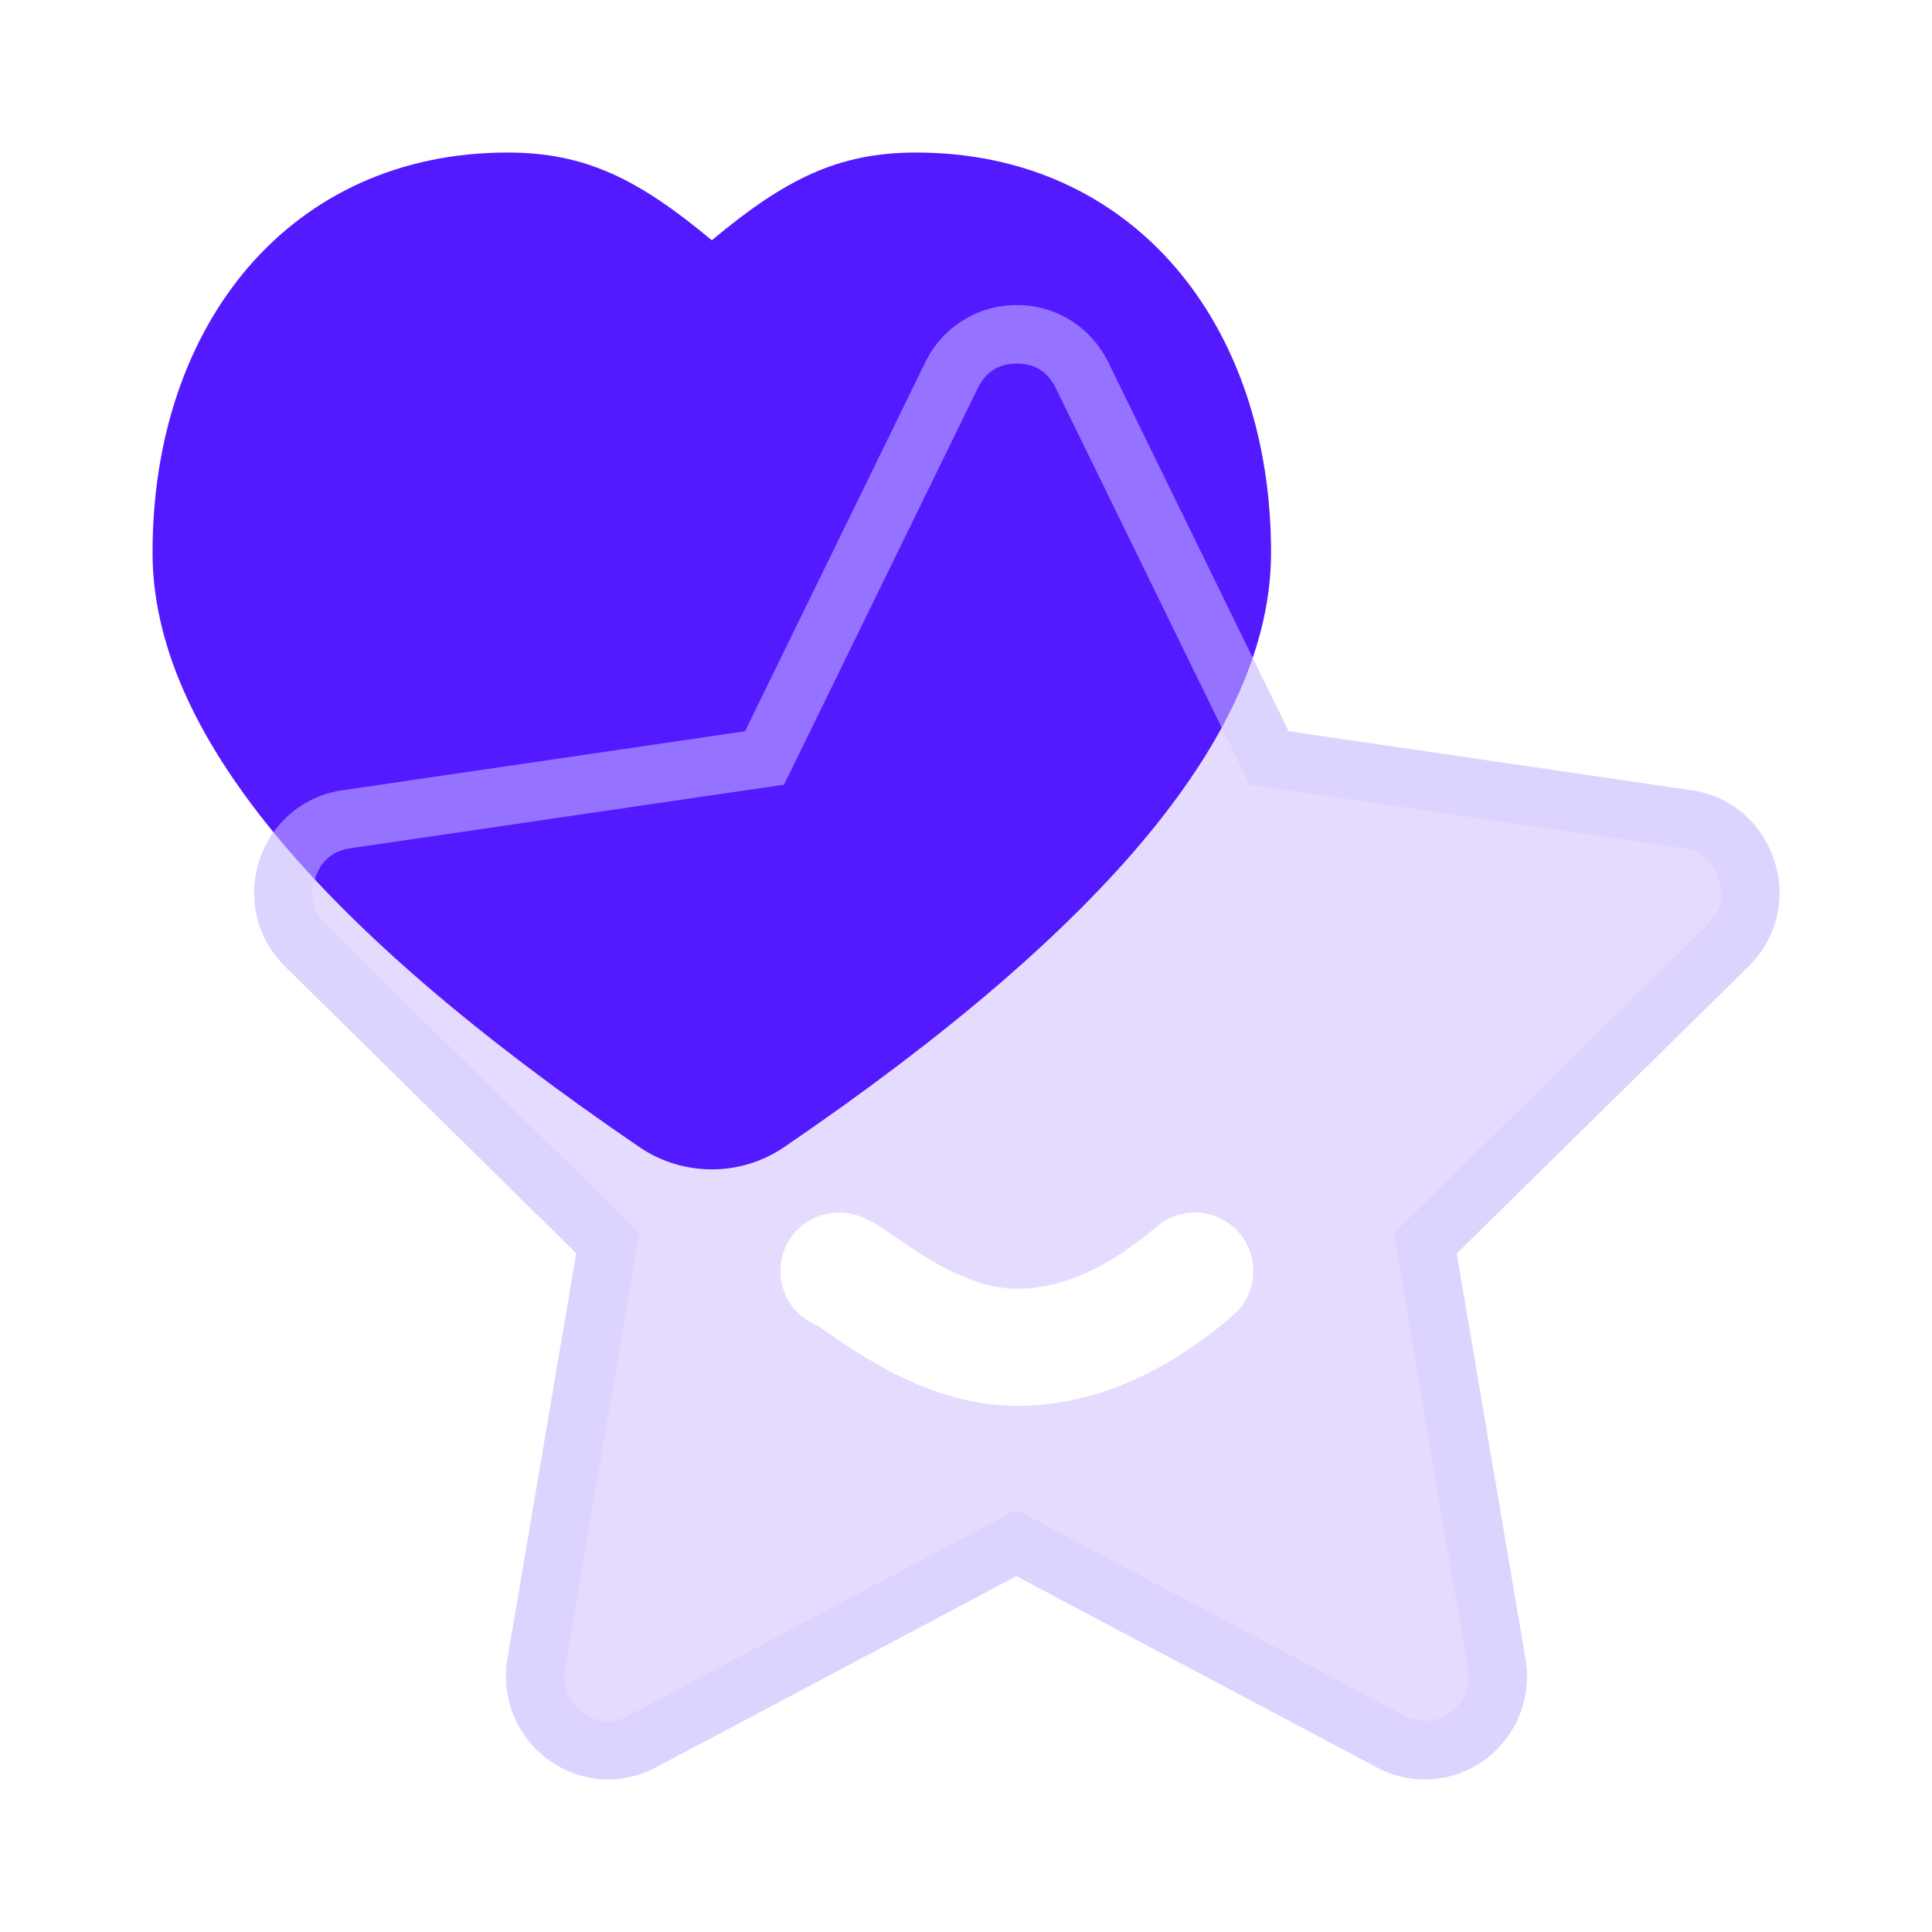 <svg xmlns="http://www.w3.org/2000/svg" xmlns:xlink="http://www.w3.org/1999/xlink" fill="none" version="1.1" width="66" height="66" viewBox="0 0 66 66"><defs><filter id="master_svg0_113_766" filterUnits="objectBoundingBox" color-interpolation-filters="sRGB" x="0" y="0" width="52.105" height="50.368"><feFlood flood-opacity="0" result="BackgroundImageFix"/><feBlend mode="normal" in="SourceGraphic" in2="BackgroundImageFix" result="shape"/><feGaussianBlur in="BackgroundImage" stdDeviation="3.5"/><feComposite in2="SourceAlpha" operator="in" result="effect1_foregroundBlur"/><feBlend mode="normal" in="SourceGraphic" in2="effect1_foregroundBlur" result="shape"/></filter></defs><g><g style="opacity:0.01;"><rect x="0" y="0" width="66" height="66" rx="0" fill="#FFFFFF" fill-opacity="1"/></g><g><g><path d="M31.292,5.211C38.683,5.211,43.421,11.036,43.421,18.876C43.421,24.96,37.819,31.661,26.783,39.19C25.299,40.2,23.333,40.2,21.849,39.19C10.812,31.661,5.211,24.96,5.211,18.876C5.211,11.036,9.948,5.211,17.34,5.211C20.009,5.211,21.82,6.127,24.316,8.207C26.812,6.128,28.622,5.211,31.292,5.211Z" fill="#5319FF" fill-opacity="1"/></g><g filter="url(#master_svg0_113_766)"><path d="M59.731,33.016L49.762,42.822L52.112,56.669C52.338,57.998,51.807,59.32,50.722,60.114C50.111,60.562,49.391,60.789,48.67,60.789C48.117,60.789,47.557,60.657,47.04,60.378L34.721,53.841L22.401,60.378C21.215,61.01,19.811,60.907,18.726,60.106C17.642,59.313,17.111,57.991,17.337,56.661L19.687,42.815L9.74,33.016C8.779,32.076,8.444,30.687,8.859,29.402C9.274,28.116,10.351,27.198,11.675,27L25.45,24.98L31.606,12.382C32.196,11.17,33.396,10.421,34.735,10.421C36.074,10.421,37.275,11.17,37.864,12.382L44.02,24.98L57.795,27C59.12,27.191,60.197,28.116,60.611,29.402C61.034,30.695,60.692,32.076,59.731,33.016Z" fill="#5319FF" fill-opacity="0.16"/><path d="M59.731,33.016L49.762,42.822L52.112,56.669C52.338,57.998,51.807,59.32,50.722,60.114C50.111,60.562,49.391,60.789,48.67,60.789C48.117,60.789,47.557,60.657,47.04,60.378L34.721,53.841L22.401,60.378C21.215,61.01,19.811,60.907,18.726,60.106C17.642,59.313,17.111,57.991,17.337,56.661L19.687,42.815L9.74,33.016C8.779,32.076,8.444,30.687,8.859,29.402C9.274,28.116,10.351,27.198,11.675,27L25.45,24.98L31.606,12.382C32.196,11.17,33.396,10.421,34.735,10.421C36.074,10.421,37.275,11.17,37.864,12.382L44.02,24.98L57.795,27C59.12,27.191,60.197,28.116,60.611,29.402C61.034,30.695,60.692,32.076,59.731,33.016ZM58.332,31.587Q59.006,30.927,58.708,30.016Q58.416,29.11,57.505,28.979L42.687,26.806L36.066,13.257Q35.659,12.421,34.735,12.421Q33.811,12.421,33.403,13.26L26.784,26.806L11.971,28.978Q11.053,29.115,10.762,30.016Q10.468,30.93,11.143,31.591L21.833,42.122L19.308,56.996Q19.149,57.937,19.915,58.497Q20.653,59.043,21.464,58.611L34.721,51.576L47.991,58.619Q48.307,58.789,48.67,58.789Q49.146,58.789,49.541,58.5Q50.3,57.944,50.14,57.003L47.615,42.128L58.328,31.59L58.332,31.587Z" fill-rule="evenodd" fill="#D9CCFF" fill-opacity="0.5"/></g><g><path d="M29.124,41.476Q29.544,41.574,29.98,41.848Q30.143,41.951,30.526,42.218Q31.705,43.041,32.488,43.421Q33.733,44.026,34.737,44.026Q37.036,44.026,39.514,41.903Q39.649,41.787,39.802,41.697Q39.955,41.607,40.122,41.545Q40.288,41.484,40.463,41.452Q40.638,41.421,40.816,41.421Q40.914,41.421,41.012,41.431Q41.11,41.44,41.206,41.459Q41.302,41.479,41.396,41.507Q41.49,41.536,41.581,41.573Q41.672,41.611,41.759,41.657Q41.845,41.704,41.927,41.758Q42.009,41.813,42.085,41.875Q42.16,41.937,42.23,42.007Q42.299,42.076,42.362,42.152Q42.424,42.228,42.479,42.31Q42.533,42.392,42.58,42.478Q42.626,42.565,42.664,42.656Q42.701,42.746,42.73,42.84Q42.758,42.935,42.777,43.031Q42.796,43.127,42.806,43.225Q42.816,43.323,42.816,43.421Q42.816,43.637,42.769,43.849Q42.723,44.06,42.633,44.257Q42.542,44.453,42.412,44.626Q42.282,44.799,42.117,44.94L42.117,44.94L42.116,44.941Q38.515,48.026,34.737,48.026Q32.813,48.026,30.74,47.019Q29.674,46.501,28.236,45.498Q28.024,45.35,27.921,45.28Q27.782,45.225,27.653,45.15Q27.524,45.075,27.407,44.982Q27.29,44.888,27.189,44.778Q27.087,44.668,27.003,44.545Q26.92,44.421,26.855,44.287Q26.79,44.152,26.746,44.009Q26.702,43.866,26.68,43.718Q26.658,43.571,26.658,43.421Q26.658,43.323,26.668,43.225Q26.677,43.127,26.696,43.031Q26.715,42.935,26.744,42.84Q26.773,42.746,26.81,42.656Q26.848,42.565,26.894,42.478Q26.94,42.392,26.995,42.31Q27.05,42.228,27.112,42.152Q27.174,42.076,27.244,42.007Q27.313,41.937,27.389,41.875Q27.465,41.813,27.547,41.758Q27.628,41.704,27.715,41.657Q27.802,41.611,27.893,41.573Q27.983,41.536,28.077,41.507Q28.171,41.479,28.268,41.459Q28.364,41.44,28.462,41.431Q28.56,41.421,28.658,41.421Q28.894,41.421,29.124,41.476ZM28.658,45.421Q28.502,45.421,28.349,45.397Q28.498,45.421,28.658,45.421Z" fill-rule="evenodd" fill="#FFFFFF" fill-opacity="1"/></g></g></g></svg>